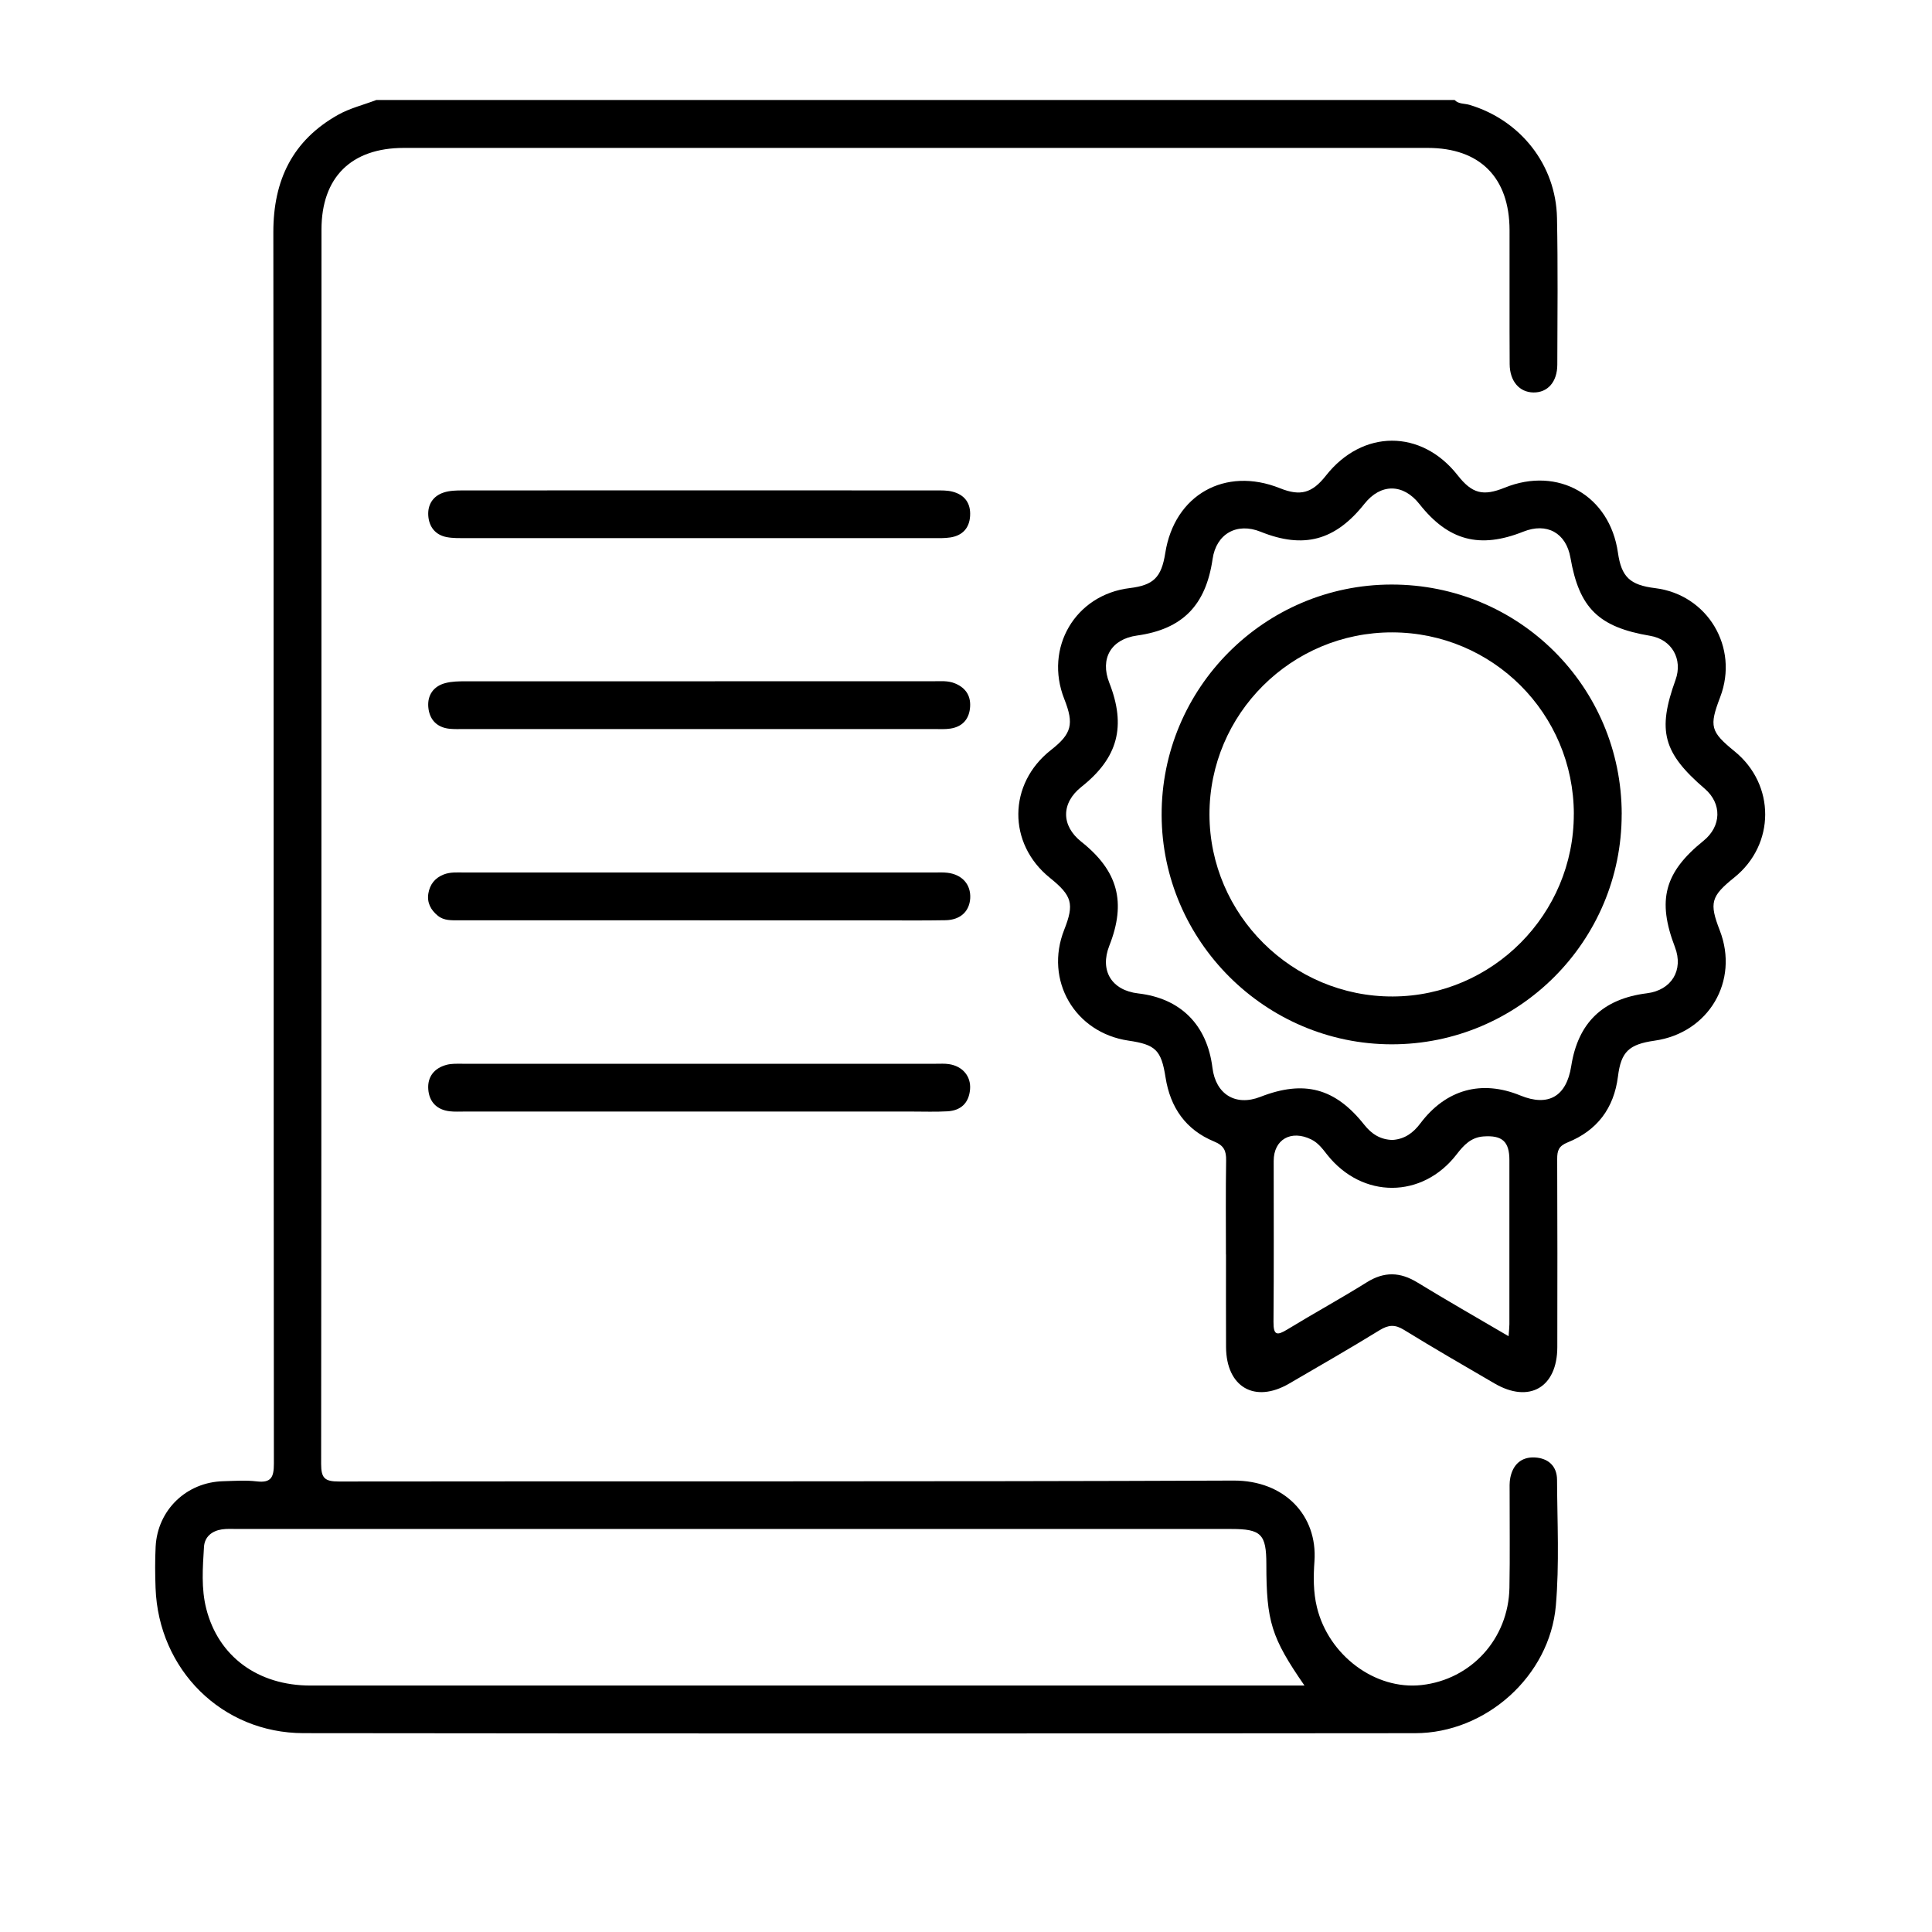 <?xml version="1.0" encoding="UTF-8"?><svg id="uuid-9aff43ec-b8de-47f7-8d1b-32583418daf3" xmlns="http://www.w3.org/2000/svg" width="500" height="500" viewBox="0 0 500 500"><path d="m376.46,25.89c1.06,1.09,2.56.86,3.85,1.25,13.18,3.94,22.37,15.52,22.64,29.26.25,12.65.12,25.31.08,37.97-.01,4.48-2.5,7.25-6.18,7.2-3.61-.05-6.12-2.88-6.15-7.34-.07-11.56,0-23.11-.03-34.67-.03-13.61-7.67-21.28-21.17-21.28-88.33,0-176.66,0-265,0-13.59,0-21.3,7.61-21.3,21.14-.02,106.49.01,212.99-.09,319.48,0,3.68.98,4.51,4.58,4.51,77.19-.11,154.38.08,231.56-.24,13.15-.05,21.76,9,20.93,20.89-.28,3.94-.32,7.95.64,11.9,3.01,12.43,15.07,21.47,27.07,20.13,12.87-1.43,22.49-11.97,22.75-25.16.16-8.25.03-16.51.05-24.77,0-1.24-.07-2.5.17-3.7.68-3.42,2.84-5.44,6.33-5.27,3.44.17,5.76,2.19,5.77,5.78.05,10.87.63,21.8-.31,32.59-1.59,18.22-18.12,32.98-36.42,32.99-95.9.09-191.8.1-287.7-.01-21.09-.03-37.5-16.42-38.27-37.56-.13-3.57-.16-7.16.02-10.73.5-9.47,7.97-16.66,17.47-16.91,2.89-.08,5.81-.3,8.66.04,3.83.46,4.47-1.14,4.47-4.62-.09-106.22-.02-212.44-.14-318.66-.01-13.45,4.96-23.77,16.76-30.39,3.05-1.71,6.59-2.57,9.9-3.83,93.02,0,186.04,0,279.06,0Zm-38.86,410.33c-8.59-12.43-9.86-16.58-9.87-31.41,0-7.77-1.34-9.11-9.07-9.11-85.72,0-171.43,0-257.15,0-1.38,0-2.77-.1-4.12.11-2.57.4-4.44,1.92-4.6,4.55-.32,5.34-.75,10.74.6,16.01,3.15,12.34,13.35,19.84,26.96,19.85,84.34.01,168.68,0,253.02,0h4.24Z"/><path d="m317.27,324.66c0-8.12-.08-16.24.05-24.35.04-2.5-.56-3.84-3.11-4.89-7.33-3.02-11.35-8.79-12.57-16.6-1.11-7.08-2.58-8.48-9.61-9.51-13.9-2.05-21.77-15.63-16.62-28.67,2.65-6.71,2.07-8.81-3.69-13.45-11.01-8.86-10.88-24.34.26-33.08,5.38-4.21,6.03-6.69,3.46-13.19-5.25-13.28,2.84-27.01,16.92-28.72,6.18-.75,8.21-2.75,9.21-9.07,2.36-15.06,15.49-22.47,29.7-16.77,5.27,2.11,8.3,1.28,11.87-3.26,9.45-12.02,24.71-12.07,34.1-.1,3.72,4.74,6.55,5.49,12.18,3.21,13.85-5.61,27.19,2.05,29.3,16.82.9,6.28,3.1,8.38,9.63,9.18,13.58,1.68,21.74,15.33,16.84,28.18-2.9,7.61-2.55,8.94,3.74,14.07,10.57,8.61,10.53,24.09-.09,32.63-6.07,4.88-6.53,6.56-3.76,13.71,5.07,13.08-2.87,26.53-16.85,28.52-6.66.95-8.7,2.85-9.5,9.25-1.04,8.27-5.41,14.02-13.04,17.09-2.3.93-2.7,2.13-2.69,4.28.07,16.24.06,32.47.03,48.71-.02,10.43-7.27,14.62-16.24,9.39-7.84-4.57-15.7-9.1-23.42-13.86-2.34-1.45-4.02-1.34-6.32.07-7.73,4.75-15.6,9.27-23.43,13.83-8.9,5.18-16.26.91-16.32-9.48-.05-7.98,0-15.96-.01-23.94Zm43.21-29.65c3.03-.23,5.23-1.78,7.09-4.26,6.65-8.84,15.87-11.35,25.89-7.24,7.23,2.97,11.94.26,13.17-7.59,1.76-11.25,8.18-17.43,19.59-18.86,6.38-.8,9.53-5.99,7.26-11.93-4.66-12.18-2.74-19.36,7.37-27.52,4.68-3.78,4.82-9.63.34-13.49-10.79-9.27-12.33-14.98-7.57-28.15,1.95-5.4-.97-10.48-6.56-11.42-13.34-2.25-18.36-7.16-20.63-20.21-1.12-6.42-6.1-9.18-12.19-6.75-11.3,4.5-19.42,2.34-26.9-7.15-4.2-5.33-10.02-5.36-14.22-.06-7.56,9.53-15.72,11.73-26.89,7.23-6.14-2.47-11.47.55-12.41,7.05-1.75,12.04-7.81,18.18-19.57,19.82-6.69.93-9.63,5.94-7.17,12.21,4.43,11.28,2.25,19.45-7.2,26.94-5.28,4.18-5.3,10.04-.04,14.21,9.5,7.54,11.69,15.66,7.25,26.91-2.53,6.42.58,11.56,7.5,12.35,10.96,1.27,17.81,8.14,19.19,19.24.85,6.88,6.01,10.02,12.39,7.53,11.33-4.42,19.36-2.3,26.9,7.22,1.92,2.42,4.21,3.88,7.4,3.93Zm29.94,50.79c.11-1.52.21-2.32.21-3.12.01-14.15.01-28.31,0-42.46,0-4.8-1.87-6.46-6.71-6.11-3.21.23-5.1,2.24-6.92,4.61-8.89,11.56-24.47,11.58-33.54.1-1.19-1.51-2.31-3.05-4.12-3.94-5.21-2.55-9.71,0-9.71,5.57,0,13.88.07,27.76-.05,41.64-.03,3.5.89,3.62,3.6,1.96,6.79-4.15,13.79-7.97,20.54-12.19,4.51-2.82,8.61-2.7,13.08.03,7.59,4.64,15.32,9.05,23.62,13.92Z"/><path d="m181.17,188.68c-20.36,0-40.72,0-61.09,0-1.24,0-2.48.05-3.71-.07-3.39-.34-5.27-2.46-5.53-5.65-.24-3.05,1.34-5.36,4.39-6.17,1.69-.45,3.53-.47,5.3-.47,40.31-.02,80.62-.02,120.93-.01,1.92,0,3.86-.21,5.71.56,2.93,1.22,4.22,3.44,3.85,6.54-.36,2.95-2.15,4.7-5.06,5.15-1.35.21-2.74.12-4.12.12-20.22,0-40.45,0-60.67,0Z"/><path d="m180.78,287.67c-20.23,0-40.45,0-60.68,0-1.24,0-2.49.07-3.71-.07-3.34-.38-5.3-2.44-5.55-5.65-.26-3.27,1.54-5.52,4.72-6.37,1.3-.35,2.73-.28,4.09-.28,40.87-.01,81.73-.01,122.6,0,1.1,0,2.22-.07,3.3.09,3.54.51,5.79,3.14,5.5,6.53-.3,3.55-2.38,5.5-5.88,5.69-3.02.17-6.05.06-9.08.06-18.44,0-36.88,0-55.31,0Z"/><path d="m181.16,238.17c-20.78,0-41.55,0-62.33,0-1.93,0-3.9.14-5.52-1.18-1.83-1.48-2.85-3.41-2.45-5.78.39-2.3,1.68-3.99,3.96-4.89,1.74-.68,3.52-.52,5.3-.52,40.59,0,81.18,0,121.77,0,1.1,0,2.21-.06,3.3.07,3.83.45,6.11,3.05,5.9,6.62-.21,3.37-2.54,5.58-6.35,5.66-5.91.11-11.83.04-17.75.04-15.27,0-30.54,0-45.82,0Z"/><path d="m180.76,139.27c-20.08,0-40.17,0-60.25-.01-1.65,0-3.33.05-4.93-.26-2.93-.57-4.53-2.67-4.74-5.5-.21-2.87,1.2-5.13,4-6.04,1.52-.5,3.24-.54,4.88-.54,40.86-.03,81.72-.02,122.57,0,1.37,0,2.78-.03,4.1.29,3.24.79,4.88,3,4.67,6.33-.19,3.15-1.99,5.06-5.1,5.55-1.48.23-3.02.18-4.53.18-20.22.01-40.44,0-60.67,0Z"/><path d="m419.69,210.69c.03,32.89-26.68,59.61-59.55,59.58-32.63-.04-59.39-26.7-59.51-59.3-.12-32.83,26.57-59.64,59.45-59.69,33.02-.05,59.58,26.43,59.62,59.42Zm-12.38-.02c-.04-25.98-20.98-46.94-46.96-47.01-26.1-.07-47.38,21.12-47.34,47.13.04,25.95,21.45,47.2,47.46,47.1,25.81-.1,46.88-21.33,46.83-47.22Z"/></svg>